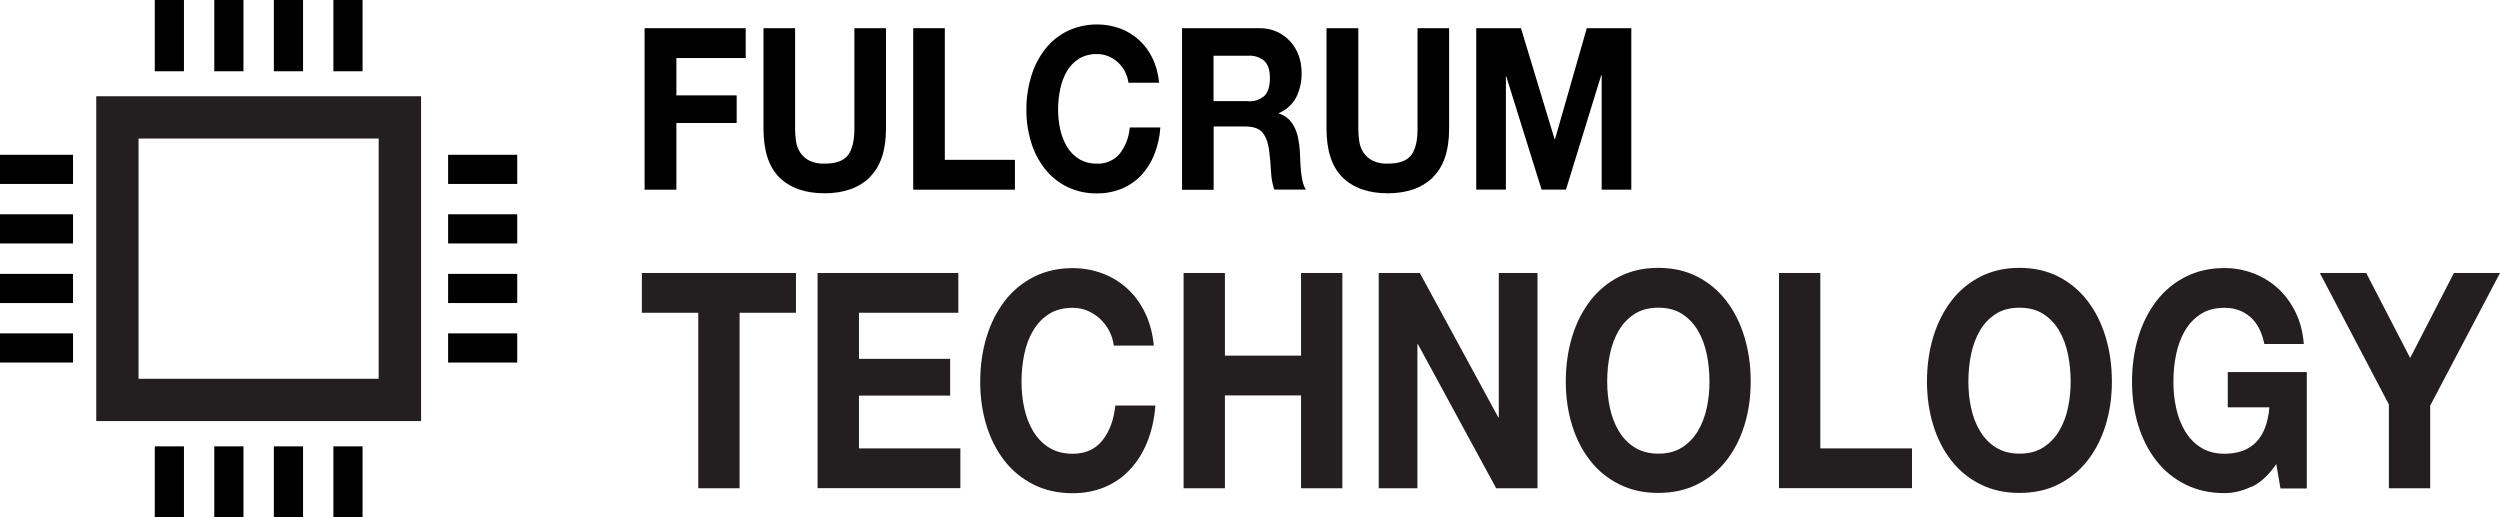 <?xml version="1.0" encoding="UTF-8"?> <svg xmlns="http://www.w3.org/2000/svg" id="Layer_2" viewBox="0 0 257.14 53.21"><defs><style>.cls-1{fill:#010101;}.cls-2{fill:#231f20;}</style></defs><g id="Capa_1"><g><g><path d="M76.7,2.9v3.07h-7.13v3.84h6.2v2.84h-6.2v6.86h-3.27V2.9h10.4Z"></path><path d="M89.46,18.24c-1.12,1.09-2.67,1.64-4.65,1.64s-3.53-.54-4.65-1.63c-1.09-1.09-1.63-2.76-1.63-5.02V2.9h3.25V13.23c0,.44,.03,.89,.1,1.32,.06,.41,.21,.8,.43,1.15,.24,.35,.56,.63,.93,.82,.5,.23,1.04,.34,1.58,.31,1.16,0,1.96-.29,2.4-.87s.66-1.49,.66-2.73V2.9h3.25V13.23c0,2.25-.57,3.92-1.69,5.01Z"></path><path d="M97.18,2.9v13.54h7.21v3.07h-10.46V2.9h3.25Z"></path><path d="M115.7,7.33c-.19-.35-.43-.66-.73-.93-.29-.26-.62-.47-.98-.62-.37-.15-.76-.22-1.15-.22-.65-.02-1.3,.15-1.86,.48-.51,.32-.94,.76-1.24,1.28-.33,.57-.56,1.18-.69,1.83-.15,.7-.22,1.41-.22,2.12,0,.68,.07,1.37,.22,2.03,.13,.63,.37,1.23,.69,1.78,.31,.52,.73,.95,1.24,1.27,.56,.33,1.21,.5,1.86,.48,.89,.04,1.76-.34,2.33-1.02,.6-.78,.96-1.72,1.03-2.7h3.15c-.06,.97-.28,1.92-.64,2.82-.32,.79-.78,1.52-1.37,2.14-.56,.58-1.24,1.04-1.99,1.35-.8,.32-1.65,.48-2.51,.47-1.06,.02-2.1-.21-3.05-.66-.89-.43-1.67-1.05-2.29-1.83-.64-.81-1.13-1.74-1.43-2.73-.34-1.1-.51-2.24-.5-3.38-.01-1.17,.16-2.33,.5-3.45,.3-1.01,.79-1.96,1.43-2.79,.61-.78,1.4-1.42,2.29-1.86,1.68-.79,3.61-.89,5.36-.28,1.48,.53,2.69,1.62,3.37,3.04,.39,.8,.62,1.67,.7,2.56h-3.15c-.05-.4-.18-.79-.37-1.15Z"></path><path d="M129.54,2.9c.62,0,1.23,.11,1.79,.36,.52,.23,.98,.57,1.37,.99,.38,.42,.68,.91,.87,1.44,.21,.57,.31,1.17,.31,1.78,.02,.88-.17,1.74-.55,2.53-.39,.73-1.02,1.31-1.79,1.63v.05c.37,.11,.71,.3,1,.57,.27,.26,.48,.57,.64,.91,.17,.37,.29,.75,.36,1.15,.08,.42,.13,.83,.16,1.26,.01,.26,.03,.57,.04,.93s.04,.72,.07,1.09c.03,.36,.09,.71,.17,1.06,.06,.3,.18,.59,.34,.85h-3.26c-.19-.61-.31-1.24-.33-1.89-.04-.73-.1-1.43-.19-2.09-.11-.87-.35-1.5-.7-1.91-.36-.4-.94-.6-1.76-.6h-3.25v6.51h-3.25V2.9h7.98Zm-1.16,7.51c.61,.05,1.22-.15,1.68-.56,.37-.37,.56-.98,.56-1.81s-.19-1.39-.56-1.76c-.47-.4-1.07-.59-1.68-.55h-3.56v4.67h3.56Z"></path><path d="M147.39,18.24c-1.12,1.09-2.67,1.64-4.65,1.64s-3.53-.54-4.65-1.63c-1.1-1.09-1.65-2.76-1.65-5.02V2.9h3.27V13.23c0,.44,.03,.89,.1,1.32,.06,.41,.21,.8,.43,1.15,.24,.35,.56,.63,.93,.82,.5,.23,1.04,.34,1.58,.31,1.16,0,1.96-.29,2.4-.87,.44-.58,.66-1.49,.65-2.73V2.9h3.25V13.23c0,2.25-.56,3.92-1.68,5.01Z"></path><path d="M156.44,2.9l3.46,11.42h.04l3.27-11.42h4.58V19.51h-3.05V7.72h-.04l-3.63,11.78h-2.51l-3.63-11.64h-.04v11.64h-3.05V2.9h4.58Z"></path><g><path class="cls-2" d="M66.02,32.17v-4.09h15.85v4.09h-5.8v18.05h-4.25v-18.05h-5.8Z"></path><path class="cls-2" d="M98.57,28.08v4.09h-10.22v4.74h9.38v3.78h-9.38v5.43h10.43v4.09h-14.69V28.08h14.47Z"></path><path class="cls-2" d="M114.07,33.99c-.25-.46-.57-.87-.95-1.22-.38-.35-.81-.62-1.29-.82-.48-.2-.98-.29-1.5-.29-.96,0-1.77,.21-2.44,.64s-1.21,.99-1.63,1.71c-.42,.71-.72,1.52-.91,2.43-.19,.91-.28,1.85-.28,2.82s.09,1.83,.28,2.71c.19,.88,.49,1.67,.91,2.37,.42,.7,.96,1.27,1.63,1.69s1.48,.64,2.44,.64c1.3,0,2.32-.45,3.05-1.36,.73-.91,1.18-2.11,1.34-3.6h4.12c-.11,1.39-.39,2.64-.84,3.75-.45,1.12-1.05,2.07-1.79,2.85-.74,.79-1.61,1.39-2.6,1.8-.99,.41-2.09,.62-3.28,.62-1.48,0-2.81-.29-4-.88-1.18-.59-2.18-1.4-2.99-2.43-.81-1.03-1.44-2.25-1.87-3.64s-.65-2.9-.65-4.51,.22-3.19,.65-4.6c.43-1.42,1.06-2.65,1.87-3.71,.81-1.05,1.81-1.88,2.99-2.48,1.18-.6,2.52-.9,4-.9,1.07,0,2.07,.18,3.02,.53,.95,.35,1.8,.86,2.55,1.53,.75,.67,1.37,1.5,1.86,2.5,.49,.99,.79,2.13,.92,3.41h-4.12c-.07-.56-.23-1.07-.49-1.54Z"></path><path class="cls-2" d="M125.99,28.08v8.5h7.83v-8.5h4.25v22.14h-4.25v-9.55h-7.83v9.55h-4.25V28.08h4.25Z"></path><path class="cls-2" d="M146.04,28.08l8.07,14.85h.05v-14.85h3.98v22.14h-4.25l-8.05-14.82h-.05v14.82h-3.98V28.08h4.23Z"></path><path class="cls-2" d="M161.7,34.64c.43-1.42,1.06-2.65,1.87-3.71,.81-1.05,1.81-1.88,2.99-2.48,1.18-.6,2.52-.9,4-.9s2.84,.3,4.01,.9c1.17,.6,2.17,1.43,2.98,2.48,.81,1.05,1.44,2.29,1.87,3.71,.43,1.42,.65,2.95,.65,4.6s-.22,3.12-.65,4.51-1.06,2.61-1.87,3.64c-.81,1.03-1.81,1.84-2.98,2.43s-2.51,.88-4.01,.88-2.81-.29-4-.88-2.18-1.4-2.99-2.43c-.81-1.03-1.44-2.25-1.87-3.64s-.65-2.9-.65-4.51,.22-3.19,.65-4.6Zm3.89,7.32c.19,.88,.49,1.67,.91,2.37,.42,.7,.96,1.27,1.63,1.69s1.48,.64,2.44,.64,1.77-.21,2.44-.64,1.21-.99,1.63-1.69c.42-.7,.72-1.49,.91-2.37,.19-.88,.28-1.78,.28-2.71s-.09-1.91-.28-2.82c-.19-.91-.49-1.72-.91-2.43-.42-.71-.96-1.28-1.63-1.71s-1.48-.64-2.44-.64-1.77,.21-2.44,.64-1.21,.99-1.63,1.71c-.42,.71-.72,1.52-.91,2.43s-.28,1.85-.28,2.82,.09,1.83,.28,2.71Z"></path><path class="cls-2" d="M187.23,28.08v18.04h9.43v4.09h-13.68V28.08h4.25Z"></path><path class="cls-2" d="M198.85,34.64c.43-1.42,1.06-2.65,1.87-3.71,.81-1.05,1.81-1.88,2.99-2.48,1.18-.6,2.52-.9,4-.9s2.84,.3,4.01,.9c1.17,.6,2.17,1.43,2.98,2.48,.81,1.05,1.44,2.29,1.87,3.71,.43,1.42,.65,2.95,.65,4.6s-.22,3.12-.65,4.51-1.06,2.61-1.87,3.64c-.81,1.03-1.81,1.84-2.98,2.43s-2.51,.88-4.01,.88-2.81-.29-4-.88-2.18-1.4-2.99-2.43c-.81-1.03-1.44-2.25-1.87-3.64s-.65-2.9-.65-4.51,.22-3.19,.65-4.6Zm3.89,7.32c.19,.88,.49,1.67,.91,2.37,.42,.7,.96,1.27,1.63,1.69s1.48,.64,2.44,.64,1.77-.21,2.44-.64,1.21-.99,1.63-1.69c.42-.7,.72-1.49,.91-2.37,.19-.88,.28-1.78,.28-2.71s-.09-1.91-.28-2.82c-.19-.91-.49-1.72-.91-2.43-.42-.71-.96-1.28-1.63-1.71s-1.48-.64-2.44-.64-1.77,.21-2.44,.64-1.21,.99-1.63,1.71c-.42,.71-.72,1.52-.91,2.43s-.28,1.85-.28,2.82,.09,1.83,.28,2.71Z"></path><path class="cls-2" d="M231.59,50.05c-.92,.44-1.85,.67-2.79,.67-1.48,0-2.81-.29-4-.88s-2.18-1.4-2.99-2.43c-.81-1.03-1.44-2.25-1.87-3.64-.43-1.4-.65-2.9-.65-4.51s.22-3.19,.65-4.6c.43-1.42,1.06-2.65,1.87-3.71,.81-1.05,1.81-1.88,2.99-2.48,1.18-.6,2.52-.9,4-.9,.99,0,1.95,.17,2.89,.51,.93,.34,1.77,.84,2.52,1.5,.75,.66,1.37,1.48,1.86,2.45,.49,.97,.79,2.09,.89,3.35h-4.06c-.25-1.24-.74-2.17-1.46-2.79-.72-.62-1.6-.93-2.63-.93-.96,0-1.77,.21-2.44,.64s-1.21,.99-1.63,1.71c-.42,.71-.72,1.52-.91,2.43s-.28,1.85-.28,2.82,.09,1.83,.28,2.71c.19,.88,.49,1.67,.91,2.37,.42,.7,.96,1.27,1.63,1.69s1.48,.64,2.44,.64c1.41,0,2.5-.41,3.27-1.22s1.21-2,1.34-3.55h-4.28v-3.63h8.13v11.97h-2.71l-.43-2.51c-.76,1.12-1.6,1.9-2.52,2.34Z"></path><path class="cls-2" d="M238.61,28.08h4.77l4.52,8.74,4.5-8.74h4.74l-7.18,13.64v8.5h-4.25v-8.62l-7.1-13.52Z"></path></g></g><g><rect class="cls-1" y="15.92" width="7.51" height="3"></rect><rect class="cls-1" y="22.04" width="7.51" height="3"></rect><rect class="cls-1" y="28.17" width="7.51" height="3"></rect><rect class="cls-1" y="34.29" width="7.51" height="3"></rect><rect class="cls-1" x="22.04" width="3" height="7.33"></rect><rect class="cls-1" x="28.17" width="3" height="7.33"></rect><rect class="cls-1" x="34.29" width="3" height="7.33"></rect><rect class="cls-1" x="15.92" y="45.91" width="3" height="7.3"></rect><rect class="cls-1" x="22.04" y="45.91" width="3" height="7.3"></rect><rect class="cls-1" x="15.92" width="3" height="7.33"></rect><path class="cls-2" d="M43.31,43.31H9.9V9.9H43.31V43.31Zm-29.06-4.35h24.7V14.25H14.25v24.7Z"></path><rect class="cls-1" x="46.09" y="15.92" width="7.11" height="3"></rect><rect class="cls-1" x="46.09" y="22.04" width="7.11" height="3"></rect><rect class="cls-1" x="46.09" y="28.17" width="7.11" height="3"></rect><rect class="cls-1" x="46.09" y="34.29" width="7.11" height="3"></rect><rect class="cls-1" x="34.29" y="45.91" width="3" height="7.3"></rect><rect class="cls-1" x="28.17" y="45.91" width="3" height="7.3"></rect></g></g></g></svg> 